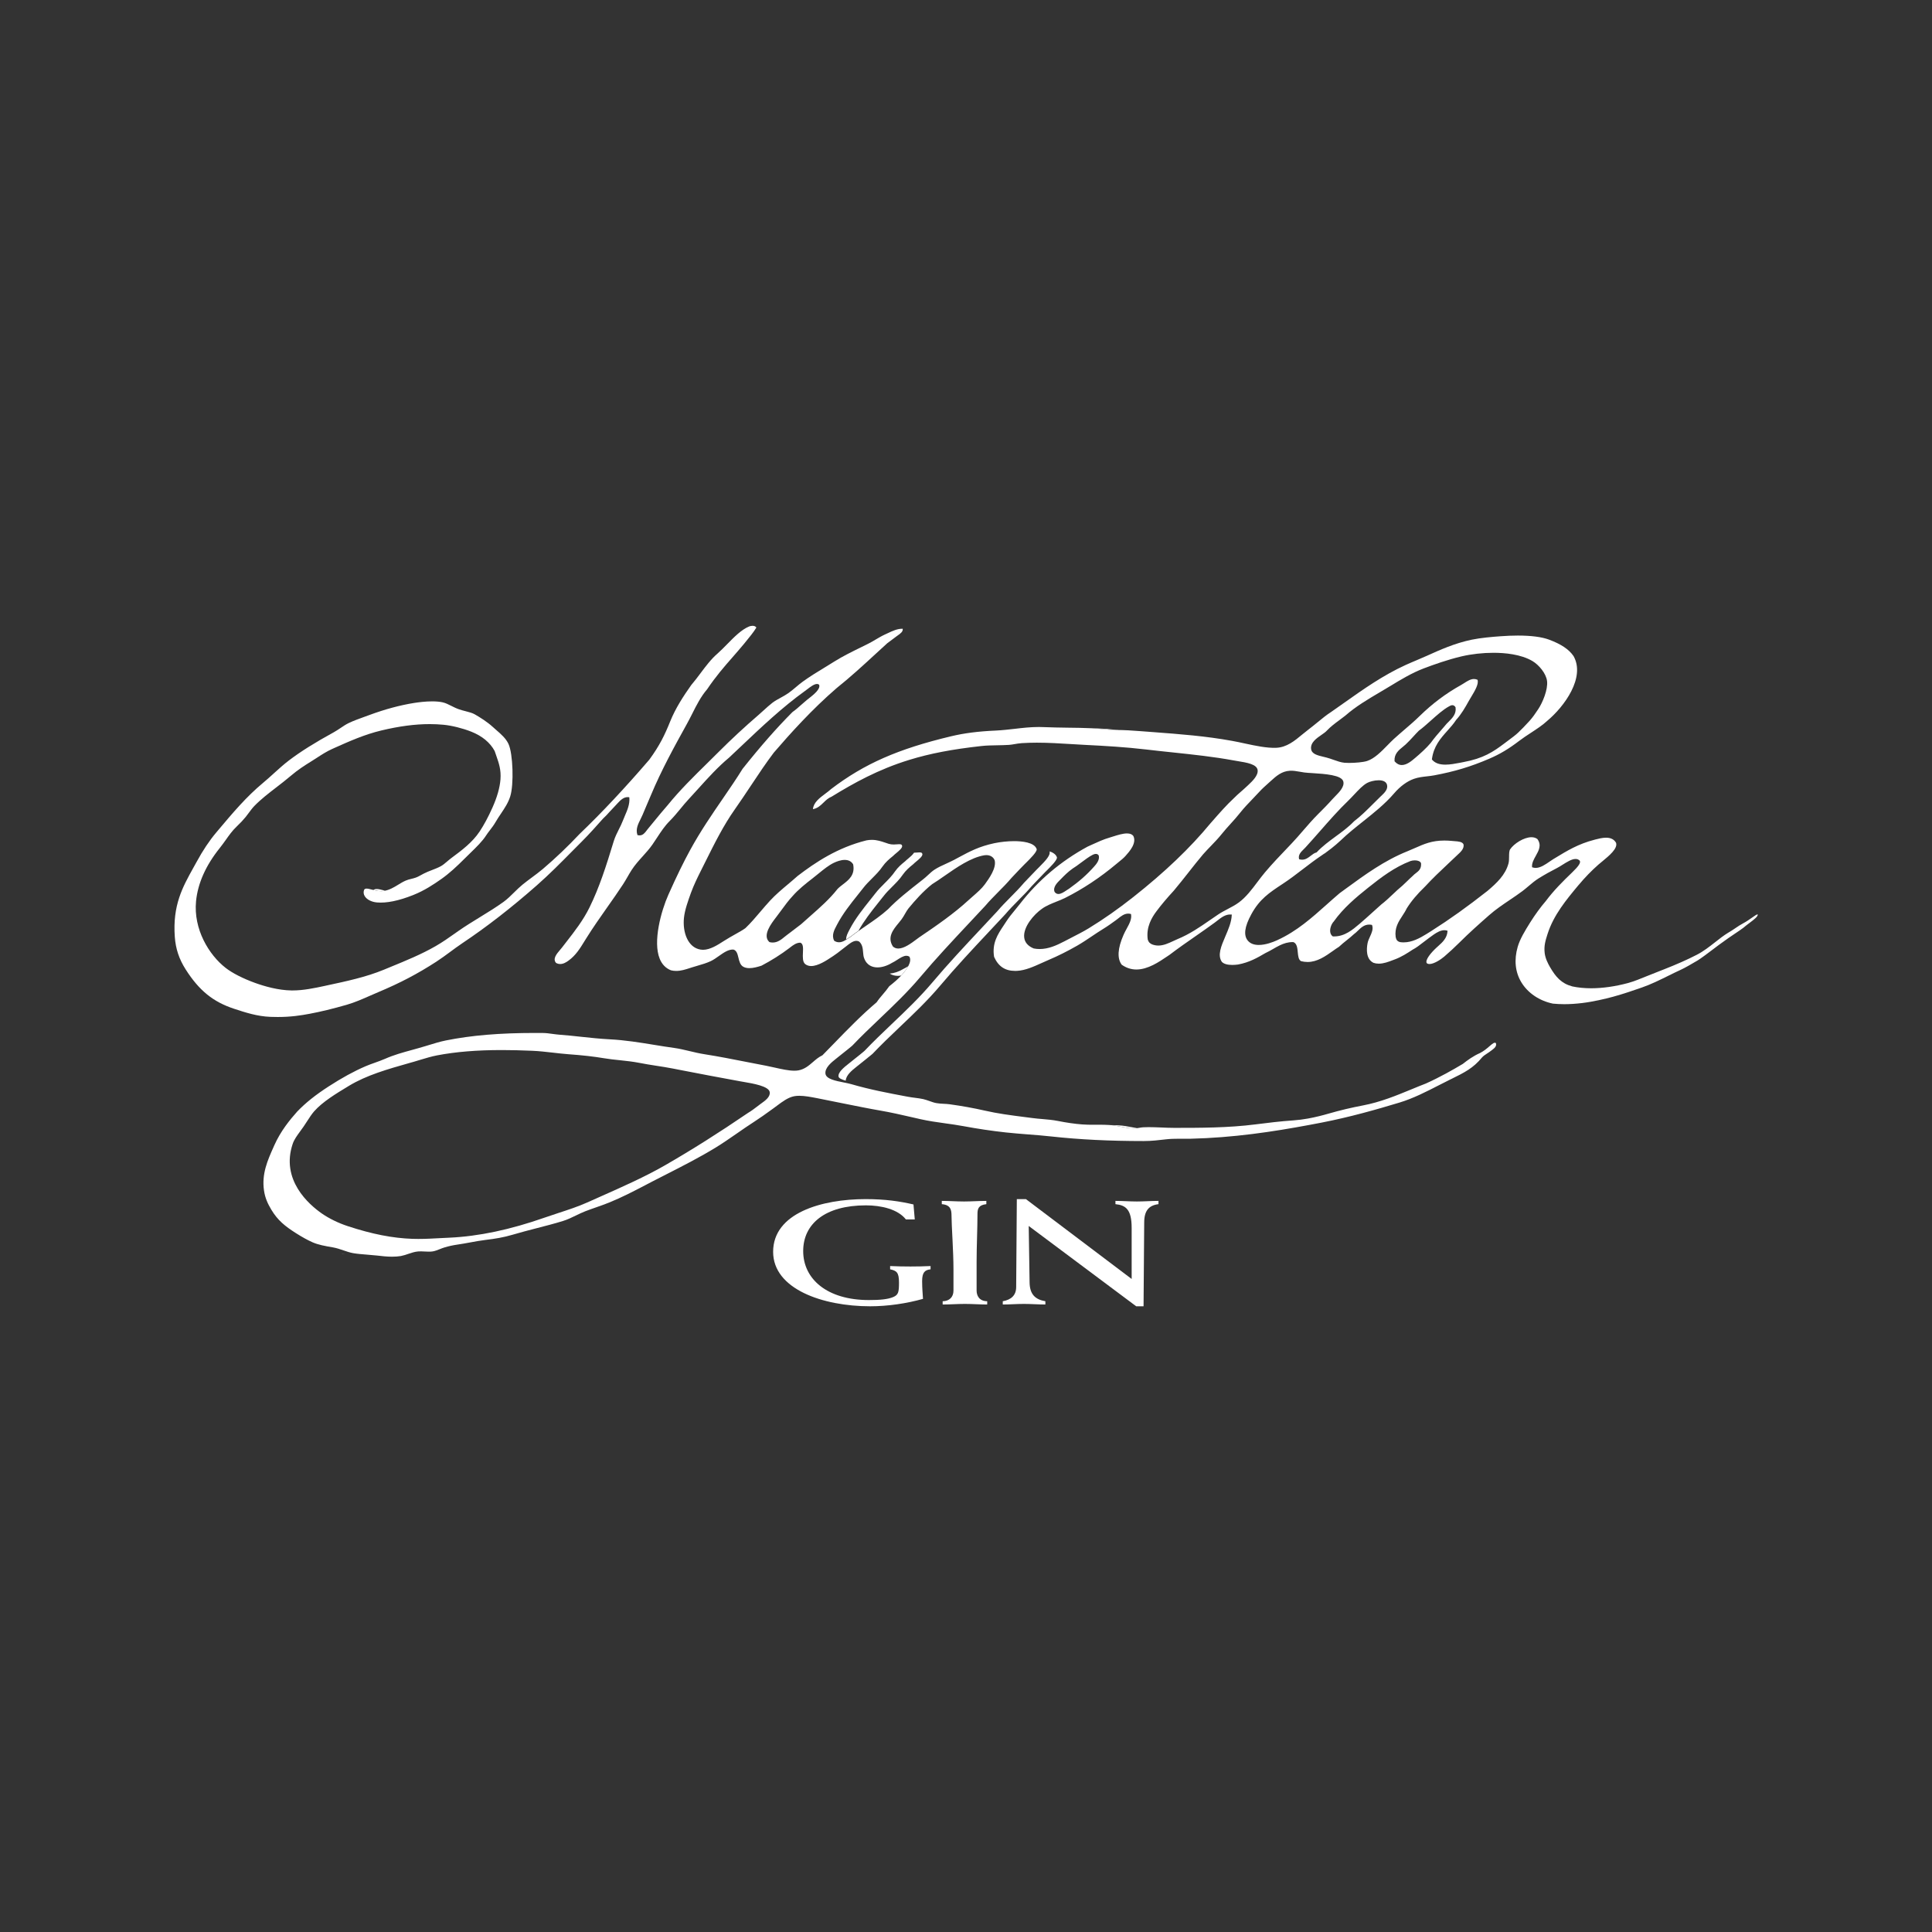 <svg style="fill-rule:evenodd;clip-rule:evenodd;stroke-linejoin:round;stroke-miterlimit:2;" xml:space="preserve" xmlns:xlink="http://www.w3.org/1999/xlink" xmlns="http://www.w3.org/2000/svg" version="1.1" viewBox="0 0 1000 1000" height="100%" width="100%">
    <rect x="0" y="0" width="1000" height="1000" fill="#333333" stroke="none"/>
    <g transform="matrix(0.583,0,0,0.583,90.309,323.918)" id="Calque-1">
        <g>
            <g>
                <g>
                    <g id="Calque-11">
                        <g transform="matrix(1,0,0,1,1022.47,202.307)">
                            <path style="fill:white;fill-rule:nonzero;" d="M0,-1.345C-0.624,-0.902 -1.228,-0.438 -1.856,0C-1.531,-0.146 -1.248,-0.357 -0.897,-0.473C-0.608,-0.78 -0.299,-1.049 0,-1.345"></path>
                        </g>
                        <g transform="matrix(1,0,0,1,651.414,310.773)">
                            <path style="fill:white;fill-rule:nonzero;" d="M0,-8.586C-1.446,-7.664 -2.868,-6.777 -4.33,-6.117C-8.123,-3.777 -12.411,-2.357 -16.424,-2.004C-14.095,-0.474 -11.48,0 -9.247,0C-8.28,0 -7.277,-0.089 -6.259,-0.253C-5.861,-0.679 -5.446,-1.086 -5.064,-1.53C-3.306,-3.586 -1.372,-6.068 0,-8.586"></path>
                        </g>
                        <g transform="matrix(-0.172,0.985,0.985,0.172,150.695,555.825)">
                            <path style="fill:white;fill-rule:nonzero;" d="M1.849,-2.415C1.941,-1.124 1.995,0.204 2.031,1.555C1.961,0.703 1.855,-0.164 1.849,-1.005L1.855,-1.59C1.857,-1.873 1.846,-2.13 1.849,-2.415"></path>
                        </g>
                        <g transform="matrix(1,0,0,1,1081.63,106.183)">
                            <path style="fill:white;fill-rule:nonzero;" d="M0,132.218C-3.28,135.321 -6.689,138.534 -10.366,141.354C-12.986,143.655 -15.688,146.118 -18.309,148.51C-21.867,151.718 -25.519,155.04 -29.242,158.204L-29.805,158.674C-35.524,163.526 -42.631,169.585 -51.976,169.585C-52.337,169.585 -52.719,169.585 -53.105,169.564L-53.275,169.541L-53.399,169.463C-54.684,168.502 -55.442,167.036 -55.592,165.203C-55.854,161.951 -54.193,158.184 -52.451,156.401C-43.91,144.361 -32.604,134.898 -21.754,126.239C-10.005,116.88 1.701,108.031 15.688,102.673C16.797,102.294 18.195,102.052 19.557,102.052C22.367,102.052 24.435,102.969 25.054,104.505L25.095,104.647C25.519,109.607 22.939,111.561 20.453,113.449C19.474,114.195 18.561,114.9 17.813,115.772C16.003,117.351 14.316,119.003 12.682,120.606C11.341,121.874 9.984,123.219 8.582,124.492C5.574,126.94 2.743,129.615 0,132.218M-136.541,139.343C-139.625,141.64 -143.153,143.489 -146.564,145.276C-149.391,146.763 -152.289,148.288 -154.945,150.061C-157.443,151.718 -159.883,153.419 -162.356,155.122C-171.17,161.23 -180.28,167.546 -191.327,172.074C-192.532,172.581 -193.788,173.161 -195.087,173.78C-199.224,175.689 -203.473,177.692 -208.138,177.692C-210.054,177.692 -211.861,177.352 -213.677,176.666C-215.415,175.774 -216.65,175.161 -217.562,172.244C-219.095,161.186 -213.883,152.695 -209.816,147.275C-205.497,141.49 -200.458,135.491 -194.391,128.94C-189.494,123.093 -185.301,117.751 -181.234,112.607C-177.062,107.286 -173.117,102.274 -168.424,96.715C-165.956,93.908 -163.612,91.502 -161.358,89.167C-158.014,85.7 -154.867,82.443 -151.583,78.338C-149.158,75.313 -146.608,72.491 -143.903,69.504C-141.005,66.299 -138.008,63 -135.236,59.449C-132.116,55.49 -128.181,51.391 -124.364,47.432C-122.363,45.327 -120.27,43.157 -118.341,41.056C-116.103,38.58 -113.251,36.031 -110.46,33.54L-108.253,31.545C-103.545,27.288 -98.696,22.907 -91.42,22.5C-88.438,22.33 -85.71,22.822 -82.817,23.33C-81.455,23.588 -80.053,23.845 -78.557,24.03C-76.731,24.268 -74.152,24.443 -71.197,24.61C-60.259,25.314 -45.292,26.262 -43.895,32.094C-42.766,36.691 -47.489,41.479 -51.274,45.327C-52.172,46.239 -53.018,47.115 -53.709,47.875C-57.824,52.514 -61.579,56.256 -64.869,59.554L-65.983,60.657C-71.218,65.899 -75.473,70.834 -79.63,75.635C-82.879,79.426 -85.968,82.992 -89.475,86.698L-93.307,90.736C-100.094,97.818 -107.103,105.175 -113.467,112.71C-115.741,115.413 -118.005,118.41 -120.197,121.304C-125.107,127.858 -130.192,134.62 -136.541,139.343M-63.234,-9.404C-61.362,-10.682 -59.619,-11.916 -58.598,-13.06C-55.215,-16.676 -51.151,-19.68 -47.205,-22.593C-45.55,-23.822 -43.817,-25.1 -42.188,-26.393C-32.714,-34.674 -22.26,-40.843 -11.192,-47.366C-8.087,-49.197 -4.946,-51.05 -1.764,-52.986C6.55,-58.052 16.896,-64.345 27.432,-68.345C35.864,-71.533 48.546,-76.13 61.207,-79.085C69.893,-81.106 79.918,-82.229 89.397,-82.229C99.506,-82.229 113.673,-80.953 123.931,-74.936C129.666,-71.553 136.107,-64.002 136.964,-57.171C137.917,-49.54 132.894,-37.818 129.212,-32.313L128.511,-31.269C126.489,-28.223 124.374,-25.084 121.466,-21.827C117.979,-17.913 113.904,-13.825 111.249,-11.292C109.057,-9.208 106.009,-6.955 102.775,-4.553C101.672,-3.747 100.568,-2.912 99.465,-2.062C89.099,5.785 80.372,11.591 62.445,14.864C61.578,15.037 60.655,15.207 59.722,15.403C55.611,16.189 50.934,17.075 46.653,17.075C41.248,17.075 37.391,15.63 34.884,12.651L34.729,12.468L34.76,12.23C36.246,0.698 42.455,-6.275 48.469,-12.998C51.187,-16.036 54.003,-19.188 56.287,-22.693C60.743,-27.543 64.281,-33.65 67.51,-39.503C68.149,-40.647 68.892,-41.905 69.706,-43.219C72.765,-48.306 76.576,-54.596 75.225,-58.258C74.219,-58.73 73.188,-58.961 72.109,-58.961C69.046,-58.961 66.148,-57.088 63.342,-55.277C62.383,-54.666 61.476,-54.094 60.578,-53.599C47.205,-46.152 35.204,-37.165 23.899,-26.118C19.474,-21.786 14.853,-17.804 10.366,-13.98C7.251,-11.292 4.043,-8.527 0.907,-5.682C-0.867,-4.041 -2.729,-2.147 -4.683,-0.152C-10.108,5.407 -16.246,11.697 -22.775,13.823C-26.221,14.952 -33.461,15.55 -38.84,15.55C-40.434,15.55 -41.847,15.485 -42.909,15.403C-46.035,15.107 -49.228,13.975 -52.615,12.784C-54.663,12.06 -56.741,11.316 -58.835,10.78C-59.748,10.551 -60.636,10.342 -61.532,10.12C-66.87,8.831 -71.945,7.638 -72.513,3.183C-73.245,-2.489 -67.706,-6.316 -63.234,-9.404M19.793,11.184L19.598,11.336C16.751,13.761 12.429,17.418 8.04,17.418C5.637,17.418 3.507,16.331 1.681,14.186L1.578,14.06L1.558,13.867C1.154,7.528 5.322,4.164 8.994,1.209C9.871,0.492 10.701,-0.173 11.428,-0.853C13.832,-3.087 16.028,-5.466 18.153,-7.783C19.747,-9.545 21.434,-11.357 23.161,-13.084C26.22,-15.274 29.736,-18.418 33.461,-21.737C39.071,-26.757 44.869,-31.929 49.846,-34.609L50.104,-34.759C50.779,-35.137 51.806,-35.712 52.894,-35.712C54.038,-35.712 54.977,-35.096 55.679,-33.908L55.745,-33.707C56.556,-27.906 52.821,-24.234 49.541,-20.971C48.18,-19.632 46.911,-18.361 45.926,-16.998C45.188,-16.117 44.477,-15.315 43.755,-14.485C40.33,-10.571 36.782,-6.533 33.667,-2.188C29.943,2.317 24.08,7.564 19.793,11.184M-10.13,44.708L-10.841,45.368C-13.151,47.579 -15.41,49.86 -17.607,52.051C-23.137,57.56 -28.345,62.788 -34.379,67.36C-39.206,72.421 -45.055,76.722 -50.738,80.866C-56.556,85.147 -62.579,89.564 -67.521,94.867L-67.618,94.973L-67.747,95.017C-69.65,95.522 -71.197,96.715 -72.843,97.993C-75.05,99.697 -77.324,101.459 -80.48,101.459C-81.238,101.459 -82.033,101.348 -82.843,101.136L-83.157,101.051L-83.219,100.758C-84.138,97.116 -81.435,94.483 -79.021,92.122C-78.49,91.612 -77.969,91.079 -77.494,90.566C-73.39,86.1 -69.346,81.482 -65.039,76.596C-56.763,67.149 -48.19,57.364 -39.145,48.682C-37.464,47.051 -35.756,45.221 -34.101,43.453C-30.366,39.472 -26.545,35.366 -22.692,33.287C-20.599,32.143 -16.349,30.95 -12.563,30.95C-8.277,30.95 -5.704,32.39 -5.064,35.155C-4.146,39.072 -7.617,42.322 -10.13,44.708M-295.086,119.091C-294.764,118.75 -294.446,118.454 -294.145,118.153L-294.046,118.031C-291.166,115.117 -288.464,112.367 -284.271,109.37C-282.141,108.092 -279.585,106.198 -276.864,104.162C-273.221,101.459 -269.477,98.629 -266.336,97.078C-265.65,96.736 -264.603,96.336 -263.585,96.336C-262.432,96.336 -261.561,96.841 -261.034,97.818L-260.99,97.949C-260.093,101.907 -263.414,105.629 -265.178,107.602C-271.712,114.924 -278.103,120.56 -287.233,127.082C-287.971,127.515 -288.766,128.049 -289.567,128.597C-291.891,130.154 -294.511,131.917 -296.829,131.917C-298.239,131.917 -299.379,131.278 -300.256,130.028C-301.935,125.873 -297.979,121.941 -295.086,119.091M323.969,149.955C323.098,149.978 321.045,151.425 318.857,152.976C316.599,154.548 314.052,156.354 311.39,157.761C308.812,159.101 306.346,160.756 303.958,162.379C301.9,163.758 299.786,165.203 297.595,166.423C293.7,168.798 290.038,171.675 286.165,174.736C281.116,178.689 275.928,182.779 269.986,185.841C261.643,190.156 251.998,194.426 240.549,198.916L237.542,200.089C233.535,201.634 229.357,203.281 225.313,204.938C220.054,207.082 214.164,209.51 209.12,210.894C197.748,213.976 186.335,215.61 176.149,215.61C170.141,215.61 164.463,215.061 159.311,213.952C149.578,211.293 144.684,205.593 139.495,196.643C137.814,193.702 135.468,189.237 134.874,184.415C134.075,177.924 135.586,173.2 137.319,167.716L137.448,167.329C142.817,150.525 154.07,137.022 164.968,123.943L165.144,123.773C170.46,117.372 176.66,111.007 182.555,105.84C183.596,104.948 184.741,103.967 186.005,102.969C192.173,97.866 199.862,91.543 198.238,86.482C196.494,83.441 193.575,81.933 189.362,81.933C186.103,81.933 182.611,82.83 179.826,83.546L178.96,83.786C164.756,87.42 154.71,93.548 144.096,100.009L142.332,101.075C141.326,101.691 140.243,102.435 139.114,103.222C135.359,105.799 131.11,108.76 126.834,108.76C125.85,108.76 124.89,108.585 123.998,108.262L123.662,108.162L123.642,107.819C123.379,104.505 125.189,101.247 126.932,98.119C129.687,93.205 132.275,88.546 128.387,83.126C126.983,82.065 125.21,81.505 123.11,81.505C116.442,81.505 107.612,87.167 104.188,92.244C103.291,93.669 103.271,96.287 103.25,98.815C103.229,100.926 103.209,103.08 102.714,104.843C99.949,115.05 92.347,122.132 84.157,129.11C66.21,143.212 50.655,154.336 34.357,164.675C32.904,165.611 31.413,166.523 29.943,167.44C23.733,171.288 16.968,174.867 9.618,174.867L9.598,174.867C8.603,174.867 7.597,174.798 6.591,174.651C4.239,174.097 3.063,172.778 2.573,170.139C1.464,161.995 5.085,156.486 8.582,151.164C9.984,149.017 11.305,147 12.326,144.809C16.364,138.318 21.558,132.128 28.695,125.262C35.008,118.369 42.229,111.545 49.227,104.969C51.676,102.673 54.074,100.392 56.38,98.209C56.74,97.838 57.144,97.46 57.571,97.078C60.212,94.671 63.471,91.695 62.848,87.953C61.847,85.505 58.386,85.252 54.719,84.992C54.018,84.935 53.296,84.889 52.595,84.804C50.212,84.572 47.906,84.466 45.756,84.466C34.76,84.466 27.834,87.505 19.86,91.035C17.689,91.991 15.431,92.994 13.007,93.97C-7.468,102.183 -24.75,114.818 -41.466,127.025C-43.374,128.43 -45.271,129.811 -47.149,131.172C-51.037,134.449 -54.952,137.96 -58.742,141.338C-71.75,152.952 -85.158,164.951 -102.333,172.798C-102.528,172.883 -102.745,172.994 -102.931,173.079C-106.293,174.61 -112.874,177.163 -118.975,177.163C-123.24,177.163 -126.448,175.901 -128.583,173.458C-132.645,168.755 -131.672,161.034 -125.571,149.893C-118.232,136.449 -109.697,130.808 -97.887,123.023L-97.314,122.644C-91.265,118.665 -85.396,114.158 -79.713,109.793C-74.281,105.649 -68.686,101.348 -63.09,97.627C-57.041,93.612 -51.398,89.167 -46.298,84.397C-40.125,78.423 -33.121,72.849 -26.329,67.45C-16.751,59.812 -6.859,51.945 1.176,42.582C6.508,36.349 12.77,31.777 18.772,29.677C22.573,28.331 26.561,27.884 30.417,27.455C32.604,27.208 34.673,26.971 36.72,26.585C54.997,23.165 69.175,18.885 85.652,11.823C95.008,7.806 102.925,3.085 112.104,-3.935C115.385,-6.443 119.042,-8.849 122.61,-11.166C127.742,-14.529 133.091,-18.015 137.093,-21.786C152.373,-34.519 171.182,-60.366 160.481,-79.322C156.412,-85.255 149.521,-89.888 138.789,-93.887C132.327,-96.289 123.002,-97.521 111.079,-97.521C106.271,-97.521 101.053,-97.315 95.606,-96.908C88.438,-96.395 77.989,-95.504 70.13,-93.867C54.931,-90.702 41.893,-84.806 30.396,-79.614C27.396,-78.256 24.285,-76.931 21.264,-75.666C18.051,-74.297 14.708,-72.911 11.49,-71.442C-8.69,-62.24 -26.309,-49.751 -43.353,-37.691C-47.19,-34.995 -51.007,-32.287 -54.823,-29.628C-58.81,-27.079 -62.745,-23.85 -66.901,-20.438C-69.572,-18.271 -72.322,-15.995 -75.235,-13.805C-76.901,-12.55 -78.557,-11.187 -80.311,-9.741C-87.118,-4.085 -94.163,1.765 -103.632,2.129C-112.039,2.397 -121.378,0.423 -131.28,-1.703C-134.983,-2.51 -138.818,-3.344 -142.583,-4.015C-166.077,-8.295 -188.707,-9.996 -212.674,-11.805C-216.503,-12.101 -220.358,-12.38 -224.249,-12.676C-231.062,-13.215 -238.36,-13.7 -245.665,-13.7C-249.984,-13.7 -254.222,-14.127 -258.324,-14.529C-261.202,-14.807 -264.201,-15.104 -267.138,-15.23C-274.353,-15.573 -281.63,-15.658 -288.675,-15.738C-295.676,-15.848 -302.912,-15.939 -310.047,-16.248C-311.383,-16.317 -312.793,-16.354 -314.198,-16.354C-321.496,-16.354 -328.799,-15.532 -335.867,-14.697C-341.27,-14.086 -346.894,-13.447 -352.407,-13.181C-368.129,-12.48 -380.391,-10.913 -392.142,-8.105C-439.329,3.162 -469.21,16.295 -498.71,38.776C-500.199,40.155 -501.967,41.479 -503.86,42.889C-508.951,46.687 -514.226,50.625 -514.801,56.599C-510.609,55.812 -508.094,53.38 -505.459,50.816C-503.394,48.793 -501.24,46.708 -498.198,45.494C-478.811,33.583 -456.967,21.34 -429.2,12.826C-410.932,7.205 -391.224,3.42 -365.257,0.549C-360.752,0.044 -356.282,-0.021 -351.571,-0.106C-348.06,-0.173 -344.444,-0.237 -340.721,-0.469C-339.124,-0.58 -337.505,-0.853 -335.803,-1.149C-333.822,-1.487 -331.801,-1.845 -329.482,-2.005C-325.22,-2.273 -320.836,-2.428 -316.029,-2.428C-305.77,-2.428 -295.403,-1.788 -285.358,-1.17C-281.292,-0.938 -277.246,-0.68 -273.221,-0.469C-255.753,0.402 -237.194,1.469 -219.038,3.615C-211.011,4.567 -203.073,5.407 -195.389,6.213C-176.725,8.193 -159.102,10.04 -141.348,13.31C-140.133,13.555 -138.818,13.761 -137.449,13.975C-129.573,15.248 -120.646,16.717 -119.981,21.946C-119.383,26.716 -124.602,31.645 -128.026,34.908L-128.836,35.669C-130.914,37.668 -133.065,39.536 -134.983,41.219C-137.237,43.198 -139.202,44.905 -140.561,46.365C-147.583,52.872 -154.012,60.214 -160.206,67.298L-161.995,69.324C-179.914,91.058 -202.328,112.473 -230.503,134.725C-243.77,145.196 -256.646,154.231 -269.9,162.338C-274.778,165.314 -280.078,168.012 -285.701,170.888C-287.765,171.953 -289.825,173.014 -291.891,174.097C-298.528,177.563 -305.748,180.779 -313.538,180.779C-315.328,180.779 -317.092,180.604 -318.814,180.266C-323.989,178.112 -326.793,174.798 -327.242,170.391C-328.219,161.186 -318.624,150.035 -311.514,145.085C-307.899,142.426 -303.234,140.552 -298.704,138.74C-296.043,137.702 -293.296,136.594 -290.844,135.362C-275.096,127.453 -259.835,117.351 -245.49,105.312C-244.794,104.732 -244.064,104.142 -243.342,103.538C-241.191,101.82 -238.979,100.009 -237.38,98.23C-233.829,94.251 -227.187,86.868 -230.312,80.439C-231.38,78.933 -233.254,78.148 -235.979,78.148C-239.709,78.148 -244.19,79.572 -248.175,80.822C-249.214,81.147 -250.217,81.462 -251.137,81.747C-256.776,83.358 -262.138,85.848 -266.886,88.017C-268.312,88.682 -269.688,89.311 -270.993,89.885C-294.572,102.652 -314.789,119.774 -331.061,140.768C-332.44,142.551 -333.907,144.361 -335.354,146.077C-338.06,149.335 -340.842,152.716 -343.297,156.548C-344.021,157.684 -344.767,158.807 -345.532,159.952C-350.643,167.626 -355.955,175.563 -353.954,187.75C-350.148,196.236 -344.212,200.194 -335.248,200.194C-334.699,200.194 -334.145,200.174 -333.544,200.153C-326.223,199.761 -318.791,196.39 -311.62,193.148C-309.624,192.237 -307.623,191.324 -305.643,190.494C-297.299,186.964 -288.954,182.8 -280.145,177.753C-275.673,175.184 -271.352,172.29 -267.202,169.484C-263.948,167.288 -260.557,165.018 -257.171,162.951C-253.301,160.591 -249.152,157.635 -245.982,155.313C-245.322,154.844 -244.683,154.336 -244.002,153.802C-241.387,151.718 -238.425,149.335 -234.871,149.335C-234.172,149.335 -233.466,149.446 -232.764,149.613L-232.427,149.718L-232.357,150.035C-231.637,154.231 -233.873,158.359 -236.253,162.717C-237.215,164.479 -238.208,166.312 -239.043,168.234C-244.28,180.176 -244.835,189.069 -240.681,194.684C-236.676,197.514 -232.292,198.96 -227.62,198.96C-217.437,198.96 -207.52,192.237 -200.312,187.348C-199.582,186.863 -198.881,186.389 -198.221,185.946C-190.773,180.266 -182.575,174.56 -174.653,169.056C-168.852,165.018 -163.339,161.186 -158.119,157.354C-157.379,156.828 -156.608,156.23 -155.851,155.614C-152.333,152.855 -148.308,149.703 -143.46,150.126L-142.941,150.162L-142.967,150.679C-143.218,156.934 -145.989,163.35 -148.666,169.585C-152.354,178.181 -155.822,186.304 -151.734,192.193C-150.012,193.963 -146.882,194.896 -142.519,194.896C-140.961,194.896 -139.262,194.769 -137.429,194.537C-127.366,192.69 -120.136,188.474 -113.132,184.392C-110.698,183.263 -108.438,181.988 -106.272,180.73C-104.209,179.563 -102.214,178.387 -100.136,177.416C-96.695,175.774 -93.101,174.61 -88.861,174.61L-88.119,174.666C-85.076,176.011 -84.694,179.859 -84.354,183.585C-84.014,187.049 -83.694,190.324 -81.435,191.533C-79.584,192.025 -77.604,192.283 -75.623,192.283C-67.02,192.283 -59.748,187.131 -53.316,182.583C-51.383,181.199 -49.552,179.903 -47.736,178.777C-45.674,176.798 -43.312,174.904 -41.037,173.079C-38.84,171.352 -36.592,169.541 -34.544,167.611C-33.312,166.765 -32.229,165.698 -31.058,164.564C-28.272,161.869 -25.374,159.075 -20.99,159.075C-20.259,159.075 -19.516,159.166 -18.758,159.307L-18.453,159.377L-18.35,159.653C-17.154,163.034 -18.711,166.438 -20.217,169.737C-21.114,171.69 -22.053,173.71 -22.414,175.754C-23.353,180.8 -23.904,189.75 -17.092,193.037C-15.668,193.512 -14.11,193.772 -12.435,193.772C-8.066,193.772 -3.703,192.092 0.144,190.615C0.742,190.404 1.32,190.172 1.893,189.961C7.793,187.77 13.007,184.371 17.617,181.348C20.897,179.627 23.878,177.31 27.034,174.846C28.603,173.605 30.242,172.334 31.924,171.141C32.455,170.755 33.007,170.355 33.579,169.927C34.481,169.273 35.41,168.587 36.396,167.909C39.329,165.884 42.609,164.059 45.808,164.059C46.653,164.059 47.458,164.191 48.231,164.433L48.613,164.564L48.593,164.977C48.18,171.156 44.013,174.867 40.356,178.135C39.804,178.625 39.247,179.133 38.711,179.627C33.78,184.198 28.562,190.535 30.14,193.259C30.649,193.772 31.501,194.084 32.604,194.084C36.545,194.084 42.573,190.156 45.668,187.512C50.171,183.67 54.997,179.199 58.912,175.29C67.489,166.719 76.751,158.465 85.519,150.765C91.207,145.739 97.566,141.448 103.719,137.295C107.525,134.725 111.444,132.092 115.168,129.306C117.082,127.858 118.918,126.296 120.687,124.791C123.446,122.454 126.303,120.026 129.511,118.031C134.896,114.689 140.265,111.692 145.9,108.816C147.351,108.072 148.943,107.074 150.625,106.015C154.689,103.459 158.887,100.82 162.286,100.82C163.756,100.82 164.968,101.307 165.933,102.294C167.186,103.926 165.128,107.138 159.269,112.749C150.986,120.706 142.982,128.667 135.834,138.212C131.321,143.423 126.323,150.293 122.064,157.06C117.319,164.634 112.863,171.991 110.893,178.882C107.571,190.384 108.675,201.256 114.126,210.275C119.897,219.828 130.114,226.763 142.157,229.247C145.365,229.564 148.8,229.739 152.244,229.739C157.144,229.739 162.286,229.417 168.036,228.737C178.001,227.549 188.485,225.036 195.535,223.148C204.447,220.72 213.267,217.674 221.049,214.978C229.274,212.128 237.16,208.211 244.824,204.428C248.594,202.56 252.174,200.792 255.752,199.171C259.497,197.47 266.093,193.597 269.631,191.512L270.44,191.049C273.308,189.371 280.869,183.65 285.851,179.887C287.419,178.689 288.765,177.668 289.605,177.058C296.078,172.27 300.549,169.273 304.129,166.865C306.852,165.062 308.977,163.611 311.111,162.016C312.85,160.506 314.758,159.075 316.599,157.699C320.652,154.637 324.495,151.767 323.969,149.955"></path>
                        </g>
                        <g transform="matrix(1,0,0,1,521.261,136.277)">
                            <path style="fill:white;fill-rule:nonzero;" d="M0,287.552C-0.428,287.868 -0.828,288.148 -1.179,288.403L-2.661,289.546C-6.259,292.276 -9.095,294.446 -11.942,296.103C-38.229,314.015 -61.615,328.771 -85.522,342.561C-103.229,352.783 -124.065,362.019 -144.228,370.977C-147.861,372.57 -151.458,374.164 -155.033,375.785C-162.934,379.317 -171.33,382.075 -180.255,384.989C-184.215,386.287 -188.303,387.656 -192.364,389.052C-223.313,399.899 -251.111,405.767 -277.311,406.965C-279.864,407.071 -282.46,407.225 -285.08,407.346C-291.571,407.709 -298.298,408.068 -304.768,408.068L-304.789,408.068C-306.623,408.068 -308.391,408.031 -310.049,407.983C-327.625,407.366 -345.864,403.798 -367.407,396.711C-375.689,394.013 -384.117,389.887 -390.522,385.421C-401.884,377.504 -427.147,355.659 -416.273,323.563C-415.001,319.819 -412.382,316.247 -409.614,312.458C-408.568,311.06 -407.502,309.593 -406.51,308.124C-405.507,306.657 -404.55,305.163 -403.609,303.718C-401.445,300.357 -399.396,297.21 -397.273,294.788C-389.774,286.302 -378.023,279.198 -366.664,272.327L-366.494,272.216C-350.62,262.619 -332.141,257.396 -312.559,251.837L-308.639,250.735C-306.679,250.159 -304.727,249.565 -302.767,248.966C-297.997,247.541 -293.061,246.034 -288.169,245.099C-271.586,241.931 -252.798,240.375 -230.701,240.375C-222.504,240.375 -213.689,240.586 -203.757,241.014C-197.583,241.267 -191.325,241.995 -185.277,242.676C-180.752,243.209 -176.082,243.731 -171.551,244.075C-158.888,244.992 -149.091,246.096 -139.839,247.653C-135.303,248.417 -130.517,248.925 -125.875,249.395C-120.146,250.013 -114.25,250.623 -108.66,251.732C-103.934,252.667 -99.016,253.463 -93.825,254.265C-88.817,255.031 -83.647,255.839 -78.516,256.837L-72.667,257.986C-55.377,261.325 -37.507,264.774 -19.281,268.068C-18.409,268.219 -17.432,268.389 -16.372,268.577C-7.326,270.114 6.364,272.453 7.215,277.705C7.875,281.916 3.148,285.32 0,287.552M121.355,150.237C119.555,150.237 117.958,149.662 116.654,148.51L116.571,148.412C111.272,140.151 116.809,133.432 121.703,127.523C122.618,126.41 123.467,125.353 124.248,124.33C125.447,122.715 126.44,120.967 127.402,119.289C128.405,117.548 129.341,115.906 130.406,114.607C135.646,108.185 143.567,99.228 151.43,93.084C154.78,91.038 158.418,88.51 162.289,85.807C173.248,78.171 185.68,69.515 197.646,67.451C198.238,67.34 198.854,67.299 199.474,67.299C203.026,67.299 205.731,68.966 206.905,71.857C208.694,78.772 201.841,88.229 198.153,93.29C195.533,96.906 191.495,100.441 187.575,103.861C186.1,105.139 184.664,106.397 183.277,107.673C170.674,119.241 155.525,129.755 139.798,140.39C139.109,140.875 138.367,141.449 137.536,142.068C132.941,145.513 126.62,150.237 121.355,150.237M43.696,120.993C40.864,123.459 37.956,126.034 35.134,128.606C31.813,131.221 28.477,133.729 24.949,136.367L22.334,138.346C21.725,138.79 21.114,139.302 20.475,139.807C17.556,142.22 14.26,144.918 9.851,144.918C8.94,144.918 8.001,144.792 7.066,144.552L6.833,144.426C0.485,138.578 8.536,128.113 12.859,122.482L13.409,121.753C14.84,119.901 16.191,118.055 17.532,116.228C20.828,111.716 23.94,107.461 27.689,103.482C32.479,97.973 39.229,92.548 45.186,87.982C46.976,86.593 48.74,85.147 50.467,83.738C55.145,79.939 59.57,76.323 64.17,74.128C66.638,72.96 70.318,71.558 73.773,71.558C77.11,71.558 79.604,72.834 81.197,75.342L81.282,75.537C83.137,84.915 77.327,89.386 72.192,93.311C70.408,94.679 68.725,95.973 67.339,97.445C60.441,106.242 51.935,113.736 43.696,120.993M646.182,237.02C644.011,238.908 641.287,241.267 637.786,243.034C631.757,245.673 626.713,249.395 622.557,252.667C613.871,257.839 602.36,264.431 589.745,270.088C585.48,271.724 581.23,273.471 576.707,275.345C563.288,280.875 549.389,286.596 533.948,289.531C523.442,291.526 513.602,293.868 503.854,296.677C498.243,298.298 491.899,299.955 485.02,301.19C480.895,301.934 476.572,302.504 472.086,302.825C460.615,303.591 448.671,305.078 438.393,306.377C414.446,309.459 388.858,309.459 366.293,309.459C362.549,309.459 358.536,309.291 354.657,309.121C350.908,308.969 347.038,308.821 343.549,308.821C341.736,308.821 340.184,308.868 338.742,308.948C337.59,309.016 336.391,309.206 335.16,309.438C333.481,309.714 331.733,310.013 330.006,309.977C326.347,309.846 322.54,309.121 318.884,308.42C315.495,307.781 311.983,307.121 308.533,306.906C305.444,306.694 302.386,306.678 299.552,306.678L294.549,306.694C291.333,306.694 287.911,306.657 284.525,306.398C277.733,305.866 270.693,304.846 263.012,303.31C258.517,302.423 253.831,302.02 249.301,301.628C246.408,301.401 243.43,301.148 240.577,300.756C238.02,300.424 235.489,300.102 232.97,299.78C220.904,298.234 209.546,296.768 198.116,294.133C188.854,292.002 177.804,290 167.01,288.513C165.156,288.256 163.356,288.17 161.613,288.085C159.527,287.98 157.376,287.868 155.244,287.488C153.093,287.109 150.966,286.359 148.944,285.616C147.152,285.003 145.326,284.344 143.477,283.916C141.154,283.408 138.645,283.086 136.195,282.766C134.22,282.511 132.17,282.259 130.194,281.872L129.129,281.685C112.298,278.512 96.417,275.535 79.58,270.642C77.754,270.114 75.452,269.645 72.979,269.155C65.702,267.73 57.468,266.093 56.72,261.542C55.864,256.177 62.154,251.198 65.913,248.222C66.362,247.864 66.774,247.541 67.128,247.245C69.278,245.478 71.231,243.947 73.064,242.506C75.583,240.506 77.966,238.628 80.411,236.548C88.178,228.384 96.538,220.403 104.635,212.703C116.892,201.045 129.55,188.988 140.62,175.865C154.542,159.336 169.566,143.302 184.083,127.812C188.854,122.735 193.622,117.653 198.369,112.543C202.029,108.226 206.069,104.147 209.966,100.189C213.976,96.14 218.122,91.976 221.849,87.549C222.97,86.34 224.084,85.168 225.208,83.997C227.929,81.112 230.758,78.127 233.615,75.257L234.853,74.048C238.315,70.602 244.791,64.201 244.216,61.985C242.166,55.813 230.758,54.901 224.161,54.901C218.48,54.901 212.052,55.581 206.519,56.748C193.068,59.625 184.808,64.047 175.254,69.177C173.849,69.938 172.402,70.729 170.912,71.515C168.658,72.703 166.229,73.79 163.911,74.878C160.329,76.494 156.629,78.171 153.585,80.171C151.541,81.49 149.561,83.299 147.67,85.085C146.283,86.356 144.867,87.68 143.392,88.806L141.28,90.469C131.025,98.507 120.403,106.822 112.298,115.308C106.288,120.771 99.418,125.474 92.778,130.028C88.178,133.154 83.436,136.408 79.031,139.857C78.304,140.3 77.579,140.769 76.863,141.254C74.454,142.874 71.749,144.686 68.725,144.686C67.318,144.686 65.934,144.279 64.634,143.467L64.513,143.387L64.446,143.286C61.873,138.578 64.578,133.538 66.538,129.881L67.001,128.985C72.087,119.266 78.838,110.819 85.349,102.66C86.947,100.674 88.518,98.694 90.032,96.748C92.461,93.551 95.313,90.721 98.08,87.961C101.334,84.698 104.72,81.32 107.376,77.385C110.122,73.509 113.08,70.981 116.677,68.07C117.399,67.299 118.472,66.433 119.576,65.495C121.984,63.493 124.682,61.245 124.787,59.434C124.831,58.96 124.656,58.542 124.297,58.13C123.89,57.766 123.234,57.604 122.231,57.604C121.618,57.604 120.932,57.666 120.215,57.73C119.317,57.792 118.317,57.883 117.272,57.883C115.636,57.883 114.163,57.687 112.783,57.261C111.739,56.945 110.746,56.578 109.715,56.236C106.12,55.027 102.396,53.756 97.858,53.756C96.306,53.756 94.733,53.904 93.11,54.205C67.283,60.642 47.741,73.769 32.03,85.771C29.263,88.25 26.305,90.737 23.453,93.149C18.046,97.692 12.447,102.395 7.579,107.652C4.621,110.819 1.743,114.229 -1.044,117.493C-5.26,122.462 -9.621,127.606 -14.412,132.172C-16.942,133.981 -19.92,135.646 -23.347,137.555C-26.416,139.259 -29.864,141.217 -33.392,143.467C-39.186,147.191 -45.692,151.365 -52.04,151.365C-52.765,151.365 -53.487,151.319 -54.196,151.193C-65.581,149.34 -70.238,135.646 -68.941,123.052C-68.216,115.986 -65.318,108.015 -62.793,100.969C-60.215,93.914 -56.935,87.232 -54.062,81.506C-52.721,78.831 -51.38,76.148 -50.044,73.468C-41.7,56.713 -33.794,40.885 -23.876,26.824C-19.033,19.952 -14.237,12.744 -9.595,5.765C-2.641,-4.716 3.956,-14.606 10.858,-23.716C25.237,-40.414 44.567,-61.958 66.615,-80.974C78.789,-90.689 90.393,-101.35 101.587,-111.668C104.903,-114.709 108.227,-117.773 111.553,-120.794C113.438,-122.17 115.46,-123.685 117.505,-125.237L119.767,-126.937C120.13,-127.21 120.509,-127.491 120.917,-127.77C123.188,-129.365 125.723,-131.148 125.279,-133.66C120.643,-133.802 116.28,-131.748 112.087,-129.764C111.247,-129.365 110.401,-128.958 109.567,-128.599C106.721,-127.301 103.928,-125.643 101.249,-124.072C99.137,-122.809 96.945,-121.515 94.774,-120.435C92.394,-119.242 90.016,-118.065 87.624,-116.897C79.918,-113.114 71.96,-109.197 64.678,-104.633C61.852,-102.866 58.975,-101.098 56.107,-99.345C49.596,-95.392 42.839,-91.284 36.63,-86.78C34.503,-85.254 32.479,-83.543 30.498,-81.866C28.37,-80.087 26.179,-78.234 23.839,-76.564C21.705,-75.062 19.345,-73.763 17.068,-72.509C14.492,-71.104 11.831,-69.653 9.559,-67.916C6.959,-65.916 4.384,-63.551 1.87,-61.273C0.358,-59.894 -1.158,-58.515 -2.682,-57.191C-14.946,-46.64 -26.965,-35.495 -38.399,-24.053C-41.635,-20.824 -44.869,-17.629 -48.121,-14.42C-60.189,-2.569 -72.667,9.703 -83.33,22.871C-87.708,27.848 -91.951,33.056 -96.074,38.081C-97.806,40.186 -99.506,42.286 -101.208,44.335C-101.509,44.694 -101.819,45.1 -102.121,45.523C-103.632,47.523 -105.359,49.798 -108.358,49.798C-108.849,49.798 -109.382,49.734 -109.916,49.608L-110.189,49.543L-110.295,49.244C-111.928,44.265 -109.658,39.697 -107.445,35.295C-106.811,33.975 -106.182,32.757 -105.674,31.525C-104.418,28.466 -103.062,25.314 -101.721,22.186C-100.638,19.658 -99.55,17.124 -98.518,14.679C-88.928,-8.295 -77.539,-28.883 -66.537,-48.79L-66.326,-49.169C-64.663,-52.173 -63.103,-55.255 -61.594,-58.232C-57.829,-65.741 -53.915,-73.49 -48.381,-79.907C-40.542,-91.545 -32.992,-100.2 -25.666,-108.533C-22.27,-112.454 -18.731,-116.471 -15.22,-120.744L-14.412,-121.744C-11,-125.896 -6.764,-131.068 -4.662,-134.704C-5.408,-135.993 -6.903,-136.279 -8.043,-136.279C-9.242,-136.279 -10.366,-135.977 -11,-135.725C-17.834,-132.96 -24.325,-126.345 -30.609,-119.943C-33.482,-117.023 -36.192,-114.258 -38.933,-111.831C-44.763,-106.818 -49.506,-100.495 -54.085,-94.377C-56.718,-90.841 -59.472,-87.179 -62.38,-83.801C-69.279,-74.06 -76.35,-63.34 -81.203,-51.282C-86.009,-39.327 -90.566,-29.941 -99.655,-17.482C-110.586,-4.76 -121.092,6.943 -131.257,17.784C-141.623,28.844 -151.647,39.011 -161.528,48.456C-171.917,59.514 -182.923,70.005 -194.233,79.622C-197.367,82.271 -200.793,84.804 -204.094,87.252C-206.755,89.226 -209.501,91.275 -212.122,93.401C-214.737,95.525 -217.228,97.973 -219.631,100.331C-222.589,103.271 -225.657,106.294 -228.994,108.739C-235.655,113.564 -242.958,118.032 -250.002,122.351C-256.431,126.309 -263.094,130.373 -269.374,134.775L-272.2,136.774C-277.93,140.816 -283.332,144.616 -289.337,148.067C-301.811,155.278 -315.921,161.057 -329.585,166.653C-331.517,167.438 -333.461,168.229 -335.356,169.036C-351.164,175.572 -368.369,179.243 -386.561,183.137L-387.688,183.392C-397.057,185.392 -406.721,187.456 -416.443,187.456L-417.304,187.456C-429.218,187.302 -441.477,183.736 -449.667,180.78C-460.425,176.891 -469.95,172.033 -475.85,167.415C-490.66,155.891 -504.515,133.11 -502.114,108.247C-500.582,92.419 -493.489,76.514 -481.062,61.009C-479.187,58.692 -477.488,56.259 -475.804,53.945C-472.766,49.643 -469.894,45.585 -466.181,42.075C-462.738,38.777 -460.229,36.117 -458.058,33.442C-457.098,32.234 -456.136,30.974 -455.25,29.742C-453.712,27.675 -452.142,25.531 -450.368,23.698C-444.687,17.831 -438.021,12.699 -430.981,7.26C-426.593,3.897 -422.088,0.41 -417.637,-3.38C-411.812,-8.357 -405.553,-12.395 -400.197,-15.693C-398.462,-16.76 -396.734,-17.889 -394.991,-19.008C-390.607,-21.863 -386.056,-24.803 -381.239,-26.949L-378.835,-28.032C-365.965,-33.779 -352.616,-39.755 -337.739,-43.327C-321.795,-47.154 -307.69,-49.006 -294.66,-49.006C-290.488,-49.006 -286.359,-48.81 -282.403,-48.427C-275.016,-47.728 -265.33,-45.306 -257.728,-42.283C-248.092,-38.435 -241.126,-32.688 -237.021,-25.182C-236.511,-23.631 -236.013,-22.246 -235.533,-20.881C-233.21,-14.204 -231.191,-8.436 -231.841,0.129C-232.429,7.533 -234.853,15.998 -239.046,25.314C-242.867,33.821 -246.469,40.477 -250.32,46.309C-256.748,56.03 -266.269,63.093 -275.436,69.897C-276.8,70.914 -278.03,71.958 -279.229,72.984C-281.104,74.576 -282.873,76.092 -284.742,77.125C-287.292,78.514 -290.083,79.596 -292.765,80.625C-295.23,81.575 -297.765,82.557 -300.062,83.766C-300.854,84.17 -301.558,84.577 -302.233,84.936C-303.871,85.85 -305.428,86.727 -307.298,87.358C-308.471,87.765 -309.727,88.082 -310.962,88.384C-312.62,88.783 -314.363,89.211 -315.944,89.914C-318.324,90.938 -320.558,92.293 -322.693,93.613C-326.494,95.929 -330.414,98.331 -335.478,99.117C-336.223,99.248 -336.994,99.318 -337.801,99.318C-340.653,99.318 -343.441,98.594 -345.909,97.957C-347.804,97.47 -349.421,97.037 -350.692,97.037C-351.915,97.037 -352.595,97.424 -352.958,98.295C-353.613,100.189 -353.402,102.127 -352.272,103.861C-350.423,106.781 -346.336,108.871 -341.651,109.314C-333.095,110.095 -322.118,107.868 -309.193,102.696C-299.211,98.718 -291.101,93.27 -284.268,88.466C-277.143,83.448 -270.779,77.511 -263.412,70.154C-261.795,68.554 -260.201,66.987 -258.654,65.476C-253.115,60.094 -247.896,55.027 -244.579,49.824C-243.744,48.5 -242.514,46.884 -241.209,45.18C-239.489,42.931 -237.72,40.588 -236.593,38.625C-234.829,35.548 -233.02,32.867 -231.255,30.249C-228.045,25.435 -224.997,20.913 -223.187,15.228C-219.822,4.683 -220.719,-22.734 -224.695,-31.351C-226.978,-36.302 -231.361,-40.113 -235.616,-43.795C-236.642,-44.685 -237.661,-45.581 -238.654,-46.494C-243.854,-51.218 -249.917,-54.939 -254.624,-57.662C-256.79,-58.912 -259.647,-59.641 -262.641,-60.422C-264.662,-60.938 -266.738,-61.466 -268.819,-62.211C-271.264,-63.061 -273.456,-64.169 -275.57,-65.231C-278.141,-66.532 -280.57,-67.741 -283.084,-68.318C-285.635,-68.893 -288.788,-69.189 -292.468,-69.189C-298.383,-69.189 -304.405,-68.422 -308.407,-67.805C-320.959,-65.811 -334.333,-62.211 -348.142,-57.108C-349.547,-56.6 -350.978,-56.083 -352.404,-55.557C-357.316,-53.786 -362.402,-51.941 -366.494,-49.983C-369.049,-48.748 -371.518,-47.113 -373.902,-45.491C-375.788,-44.239 -377.752,-42.914 -379.749,-41.811C-396.633,-32.56 -409.271,-24.628 -419.532,-16.837C-424.189,-13.313 -428.643,-9.269 -432.962,-5.36C-436.031,-2.569 -439.22,0.33 -442.495,3.049C-457.462,15.489 -469.465,29.742 -482.194,44.864L-484.321,47.391C-490.258,54.432 -496.093,63.17 -501.622,73.347C-502.604,75.131 -503.582,76.913 -504.584,78.681C-514.053,95.718 -523.017,111.822 -520.967,139.918C-520.207,150.484 -517.143,159.658 -511.346,168.758C-499.43,187.497 -486.937,197.641 -468.202,203.769C-458.228,207.047 -447.882,210.43 -436.177,210.899C-433.918,210.985 -431.683,211.026 -429.555,211.026C-418.044,211.026 -409.146,209.659 -401.265,208.175C-391.564,206.362 -380.811,203.748 -368.41,200.197C-361.318,198.158 -354.294,195.072 -347.507,192.074C-345.083,191.013 -342.703,189.941 -340.375,188.988C-320.939,180.836 -305.534,172.757 -288.866,161.975C-284.631,159.23 -280.506,156.189 -276.524,153.257C-273.076,150.7 -269.5,148.067 -265.884,145.639C-243.935,130.964 -222.23,114.097 -199.538,94.125C-188.558,84.467 -178.254,74.048 -168.294,63.98C-165.437,61.091 -162.59,58.22 -159.718,55.349C-153.158,48.822 -146.611,41.439 -140.837,34.952C-138.792,33.12 -136.946,31.056 -134.965,28.865C-133.555,27.309 -132.088,25.721 -130.597,24.211C-130.006,23.608 -129.387,22.956 -128.743,22.232C-128.405,21.851 -128.067,21.482 -127.709,21.109C-125.236,18.421 -122.433,15.81 -118.977,15.81C-118.599,15.81 -118.235,15.831 -117.869,15.888L-117.469,15.957L-117.42,16.359C-116.935,22.036 -119.168,27.273 -121.36,32.355C-121.984,33.801 -122.56,35.169 -123.088,36.53C-124.171,39.374 -125.468,41.967 -126.747,44.477C-128.369,47.693 -130.027,50.991 -131.247,54.859C-138.07,77.28 -143.991,95.823 -152.735,113.654C-158.397,125.199 -166.033,134.986 -173.406,144.448C-174.721,146.132 -176.021,147.788 -177.297,149.466C-177.79,150.085 -178.359,150.765 -178.978,151.489C-181.956,155.004 -185.706,159.357 -182.49,163.013C-181.301,163.678 -180.066,163.99 -178.787,163.99C-175.935,163.99 -173.331,162.382 -171.405,160.957C-164.971,156.29 -161.222,150.175 -157.25,143.709C-156.739,142.874 -156.227,142.047 -155.687,141.197C-149.836,131.814 -143.31,122.539 -137.002,113.564C-132.281,106.865 -127.407,99.957 -123.002,93.208C-121.662,91.149 -120.383,88.933 -119.132,86.783C-117.933,84.683 -116.683,82.508 -115.339,80.447C-112.492,76.043 -108.934,72.092 -105.486,68.281C-102.523,64.982 -99.464,61.583 -96.95,57.968C-95.524,55.947 -94.163,53.863 -92.863,51.855C-89.372,46.541 -86.099,41.501 -81.561,36.973C-78.092,33.499 -75.024,29.762 -72.051,26.164C-69.722,23.32 -67.304,20.379 -64.704,17.599C-61.901,14.552 -59.106,11.466 -56.318,8.409C-47.742,-1.1 -38.843,-10.949 -28.909,-19.224C-25.328,-22.564 -21.71,-25.991 -18.077,-29.436C-0.07,-46.494 18.564,-64.125 38.546,-78.461C39.118,-78.864 39.755,-79.343 40.416,-79.863C43.211,-81.997 46.653,-84.646 49.167,-84.646C49.869,-84.646 50.467,-84.44 50.952,-84.056L51.058,-83.95L51.132,-83.801C52.357,-80.018 46.274,-75.23 41.826,-71.72C41.251,-71.277 40.696,-70.844 40.222,-70.465C38.52,-69.081 36.862,-67.62 35.269,-66.19C32.775,-63.963 30.199,-61.657 27.409,-59.719C13.388,-45.643 -0.707,-29.607 -16.893,-9.292C-22.329,-0.489 -28.265,8.152 -34.549,17.318C-44.204,31.378 -54.196,45.926 -63.343,62.627C-69.431,73.725 -75.408,86.003 -82.734,102.395C-89.246,116.973 -96.672,144.153 -90.455,159.336C-88.433,164.312 -85.073,167.76 -80.473,169.57C-79.005,169.928 -77.479,170.124 -75.831,170.124C-71.517,170.124 -67.486,168.825 -63.595,167.549L-61.942,167.015C-60.279,166.482 -58.621,165.993 -56.958,165.521C-52.741,164.292 -48.739,163.119 -45.143,161.421C-42.739,160.292 -40.333,158.591 -37.986,156.929C-33.742,153.937 -29.309,150.806 -24.948,151.167C-22.097,152.069 -21.372,155.125 -20.581,158.36C-19.794,161.658 -18.963,165.062 -16.07,166.523C-14.583,167.289 -12.86,167.647 -10.836,167.647C-7.429,167.647 -3.659,166.614 -0.126,165.48C8.744,160.823 16.921,155.684 24.758,149.742L25.583,149.087C27.922,147.304 30.82,145.049 34.268,145.049L34.459,145.065C37.058,146.062 36.883,149.858 36.694,153.873C36.524,157.736 36.329,162.143 38.695,164.039C40.126,165.183 41.906,165.786 43.997,165.786C50.186,165.786 57.765,160.74 62.296,157.715L63.59,156.87C66.277,155.125 68.574,153.319 70.787,151.551C71.813,150.765 72.791,149.979 73.794,149.235C74.278,148.876 74.766,148.469 75.303,148.067C77.901,146.006 80.813,143.709 83.626,143.423C83.797,143.403 83.985,143.403 84.175,143.403C85.068,143.403 85.903,143.645 86.648,144.088C89.521,146.686 89.82,150.175 90.112,153.551C90.264,155.404 90.414,157.146 90.973,158.656C93.433,165.55 98.825,166.995 102.886,166.995C106.912,166.995 111.463,165.57 115.726,162.978C117.272,162.271 118.851,161.251 120.383,160.272C123.124,158.506 125.976,156.656 128.56,156.656C129.473,156.656 130.323,156.893 131.082,157.357L131.216,157.442L131.278,157.569C133.681,162.06 128.897,168.502 125.089,172.968C121.551,177.094 117.172,180.695 113.338,183.715C111.61,186.248 109.637,188.585 107.714,190.84C105.803,193.092 103.823,195.414 102.141,197.937L102.03,198.048C88.876,209.157 76.723,221.697 64.957,233.798C61.341,237.545 57.729,241.267 54.057,244.972L53.915,245.077C50.635,246.609 48.022,248.887 45.48,251.1C41.921,254.154 38.242,257.352 32.844,258.388C31.741,258.61 30.478,258.71 29.072,258.71C23.94,258.71 17.602,257.285 11.47,255.902C8.857,255.311 6.385,254.751 4.025,254.309C-1.81,253.227 -7.62,252.074 -13.409,250.93C-25.565,248.524 -38.146,246.055 -50.609,244.096C-55.276,243.372 -59.745,242.313 -64.085,241.267C-68.766,240.163 -73.19,239.097 -77.67,238.486C-83.415,237.721 -89.155,236.754 -95.251,235.782C-108.147,233.672 -121.471,231.507 -134.831,230.843C-143.483,230.394 -152.124,229.466 -160.46,228.575C-167,227.871 -173.189,227.186 -179.3,226.763C-181.492,226.596 -183.682,226.294 -185.791,226.019C-188.668,225.614 -191.366,225.248 -194.066,225.228C-196.451,225.207 -198.829,225.192 -201.181,225.192C-232.485,225.192 -257.623,227.297 -280.289,231.845C-285.397,232.87 -290.376,234.402 -295.193,235.883C-296.338,236.226 -297.486,236.592 -298.642,236.93C-302.703,238.164 -306.602,239.231 -310.346,240.275C-318.732,242.565 -326.648,244.756 -334.333,248.165C-337.458,249.521 -340.606,250.644 -343.675,251.732C-346.479,252.729 -349.145,253.675 -351.703,254.798C-361.958,259.22 -372.626,265.052 -384.312,272.621C-396.121,280.259 -404.762,287.145 -412.312,294.999C-418.836,302.313 -427.046,312.359 -432.645,324.97L-433.385,326.651C-438.581,338.281 -443.926,350.299 -441.791,364.995C-440.816,371.763 -438.475,376.76 -435.239,382.166C-429.641,391.5 -423.261,396.675 -413.449,402.921C-407.809,406.495 -402.972,409.156 -398.694,411.044C-393.503,413.324 -387.709,414.327 -381.012,415.499L-380.432,415.601C-377.263,416.155 -374.153,417.219 -371.174,418.239C-368.196,419.257 -365.385,420.218 -362.554,420.702C-358.704,421.363 -354.702,421.663 -350.46,422.001C-347.742,422.218 -344.916,422.429 -342.144,422.746L-341.842,422.767C-337.357,423.3 -332.736,423.831 -328.095,423.831C-325.333,423.831 -322.772,423.643 -320.325,423.257C-317.875,422.787 -315.658,422.043 -313.541,421.301C-310.725,420.365 -308.084,419.453 -304.959,419.172C-303.337,419.025 -301.341,419.11 -299.302,419.221C-296.893,419.367 -294.276,419.453 -292.215,419.172C-290.083,418.878 -287.806,417.958 -285.588,417.087C-284.268,416.554 -282.888,416.005 -281.568,415.621C-277.803,414.469 -274.033,413.662 -269.755,413.044C-266.073,412.513 -262.373,411.835 -258.791,411.176C-254.386,410.364 -249.814,409.514 -245.219,408.959C-236.573,407.921 -229.185,406.733 -221.289,404.391C-214.138,402.262 -206.856,400.393 -199.816,398.559C-192.042,396.562 -184.004,394.505 -176.348,392.134C-172.361,390.906 -168.568,389.052 -164.914,387.289C-162.163,385.954 -159.357,384.589 -156.458,383.462C-153.248,382.223 -149.989,381.1 -146.863,379.996C-142.923,378.608 -139.194,377.317 -135.515,375.822C-123.663,370.997 -113.877,365.872 -103.51,360.468C-101.264,359.298 -99.037,358.13 -96.754,356.933C-92.778,354.897 -88.843,352.894 -84.926,350.895C-69.416,342.983 -54.745,335.494 -40.591,326.838C-34.629,323.202 -28.18,318.71 -21.921,314.394C-16.795,310.848 -11.496,307.163 -6.385,303.893C-2.021,301.078 3.471,297.257 10.452,292.15C11.449,291.425 12.427,290.703 13.409,289.954C18.621,286.071 23.538,282.365 29.051,281.341C30.42,281.086 31.862,280.981 33.504,280.981C38.314,280.981 43.775,282.042 49.103,283.066L50.72,283.388C57.569,284.701 64.773,286.168 71.708,287.601C83.157,289.91 94.991,292.312 105.354,294.103C114.679,295.7 124.065,297.849 133.137,299.935C135.813,300.545 138.498,301.169 141.133,301.764C148.416,303.401 155.868,304.447 163.06,305.444C168.29,306.16 173.723,306.926 178.934,307.892C191.572,310.247 204.29,312.142 216.688,313.502C223.138,314.206 229.86,314.737 236.384,315.249C243.133,315.762 250.129,316.306 257.053,317.076C281.885,319.819 308.777,321.16 339.228,321.16C346.119,321.16 352.721,320.375 359.085,319.625C362.94,319.182 366.721,319.117 369.937,319.117C371.131,319.117 372.304,319.117 373.497,319.138C375.852,319.138 378.24,319.158 380.578,319.117C419.026,318.205 453.932,312.887 486.083,306.89C489.744,306.204 493.364,305.522 496.97,304.825C522.638,299.85 546.475,292.999 566.393,286.977C578.61,283.277 590.441,277.198 601.875,271.324C605.083,269.688 608.209,268.088 611.262,266.578L612.283,266.093C624.031,260.308 631.798,256.476 639.699,246.82C640.906,245.521 642.505,244.475 644.201,243.372C645.29,242.656 646.419,241.931 647.425,241.119C647.719,240.908 648.013,240.676 648.338,240.445C650.468,238.828 652.892,236.991 651.906,234.185C650.586,233.164 648.791,234.781 646.182,237.02"></path>
                        </g>
                        <g transform="matrix(1,0,0,1,823.306,91.939)">
                            <path style="fill:white;fill-rule:nonzero;" d="M0,-0.285C4.103,0.117 8.34,0.545 12.659,0.545C13.521,0.545 14.358,0.602 15.215,0.611C13.167,0.46 11.081,0.258 8.909,0.048C6.094,-0.225 3.185,-0.507 0.327,-0.633C-2.328,-0.759 -4.984,-0.828 -7.636,-0.896C-5.08,-0.743 -2.493,-0.527 0,-0.285"></path>
                        </g>
                        <g transform="matrix(1,0,0,1,840.144,444.895)">
                            <path style="fill:white;fill-rule:nonzero;" d="M0,-0.2C3.654,0.5 7.463,1.23 11.122,1.356C12.251,1.382 13.378,1.25 14.497,1.093C12.779,0.818 11.081,0.495 9.475,0.192C6.011,-0.458 2.424,-1.128 -1.157,-1.349C-3.925,-1.546 -6.647,-1.577 -9.242,-1.582C-6.152,-1.308 -3.027,-0.764 0,-0.2"></path>
                        </g>
                        <g transform="matrix(1,0,0,1,176.559,234.747)">
                            <path style="fill:white;fill-rule:nonzero;" d="M0,-0.231C2.166,0.318 4.49,0.851 6.903,0.851C7.71,0.851 8.476,0.782 9.222,0.65C9.611,0.588 9.956,0.459 10.335,0.382C9.611,0.207 8.884,0.026 8.159,-0.157C6.228,-0.654 4.551,-1.082 3.009,-1.082C1.684,-1.082 0.735,-0.726 0,-0.231"></path>
                        </g>
                        <g transform="matrix(1,0,0,1,766.985,389.181)">
                            <path style="fill:white;fill-rule:nonzero;" d="M0,-174.248L-1.279,-172.99C-4.093,-170.153 -6.914,-167.197 -9.606,-164.319C-10.748,-163.139 -11.853,-161.986 -12.961,-160.783C-16.52,-156.557 -20.517,-152.514 -24.379,-148.61L-24.89,-148.086C-28.915,-144.012 -32.843,-140.038 -36.372,-135.874C-40.333,-131.599 -44.235,-127.435 -48.144,-123.265L-50.736,-120.505C-65.259,-105.004 -80.241,-89.024 -94.109,-72.562C-105.3,-59.289 -118.005,-47.202 -130.295,-35.513C-137.923,-28.246 -146.567,-20.013 -154.422,-11.758C-157.034,-9.526 -159.362,-7.674 -161.825,-5.721L-163.112,-4.708C-164.618,-3.519 -166.224,-2.26 -167.939,-0.839L-168.836,-0.12C-172.287,2.608 -178.027,7.147 -177.418,10.999C-177.166,12.535 -174.347,13.729 -171.028,14.661C-170.84,9.791 -165.304,5.341 -161.83,2.604C-161.387,2.237 -160.979,1.915 -160.621,1.627C-158.475,-0.141 -156.518,-1.677 -154.68,-3.117C-152.17,-5.12 -149.788,-6.998 -147.333,-9.078C-139.569,-17.242 -131.204,-25.223 -123.119,-32.923C-110.853,-44.581 -98.196,-56.634 -87.129,-69.764C-73.211,-86.285 -58.188,-102.324 -43.665,-117.809C-38.897,-122.896 -34.121,-127.973 -29.379,-133.081C-25.726,-137.405 -21.68,-141.484 -17.783,-145.442C-13.778,-149.48 -9.634,-153.643 -5.9,-158.077C-4.773,-159.291 -3.67,-160.456 -2.535,-161.623C0.175,-164.519 3.009,-167.497 5.866,-170.375L7.099,-171.583C10.563,-175.024 17.042,-181.43 16.462,-183.642C15.61,-186.223 13.081,-187.847 9.987,-188.909C10.773,-185.621 7.378,-181.572 0,-174.248"></path>
                        </g>
                        <g transform="matrix(1,0,0,1,661.466,278.463)">
                            <path style="fill:white;fill-rule:nonzero;" d="M0,-77.307C-0.608,-77.307 -1.3,-77.243 -2.022,-77.181C-2.883,-77.117 -3.855,-77.037 -4.864,-77.032C-6.021,-75.248 -7.942,-73.57 -9.897,-71.939L-10.356,-71.556C-11.228,-70.826 -12.047,-70.156 -12.617,-69.538C-16.434,-66.414 -19.144,-64.103 -21.694,-60.497C-24.477,-56.382 -27.942,-52.924 -31.29,-49.584C-34.191,-46.674 -36.867,-43.994 -39.101,-41.064C-40.627,-39.085 -42.218,-37.085 -43.833,-35.096C-50.317,-26.953 -56.942,-18.652 -61.896,-9.205L-62.355,-8.319C-63.716,-5.757 -65.274,-2.78 -65.147,0C-64.547,-0.379 -63.954,-0.77 -63.384,-1.154C-62.662,-1.641 -61.942,-2.111 -61.212,-2.554C-58.933,-4.337 -56.556,-6.069 -54.158,-7.757C-49.209,-16.699 -42.974,-24.62 -36.883,-32.256C-35.289,-34.23 -33.708,-36.209 -32.195,-38.168C-29.771,-41.361 -26.924,-44.19 -24.147,-46.955C-20.897,-50.205 -17.512,-53.583 -14.856,-57.526C-12.11,-61.4 -9.146,-63.928 -5.549,-66.842C-4.827,-67.613 -3.765,-68.484 -2.651,-69.411C-0.248,-71.416 2.455,-73.671 2.555,-75.475C2.599,-75.944 2.424,-76.372 2.065,-76.779C1.658,-77.137 1.008,-77.307 0,-77.307"></path>
                        </g>
                        <g transform="matrix(1,0,0,1,657.254,586.086)">
                            <path style="fill:white;fill-rule:nonzero;" d="M0,-59.045L-7.874,-59.045C-14.978,-68.135 -29.762,-71.559 -43.392,-71.559C-79.679,-71.559 -99.071,-55.088 -99.071,-30.973C-99.071,-6.198 -77.952,12.521 -40.704,12.521C-30.718,12.521 -24.001,11.862 -19.197,9.884C-14.59,7.905 -14.016,5.665 -14.016,-3.036C-14.016,-11.991 -16.128,-13.572 -21.888,-14.764L-21.888,-17.664C-15.937,-17.394 -9.986,-17.267 -3.838,-17.267C2.113,-17.267 8.064,-17.394 14.015,-17.664L14.015,-14.764C9.024,-14.232 6.529,-12.126 6.529,-4.347C6.529,2.899 7.104,7.11 7.295,11.465C-7.104,15.549 -24.001,18.052 -39.551,18.052C-81.986,18.052 -125.76,2.637 -125.76,-30.305C-125.76,-64.71 -82.752,-77.097 -43.586,-77.097C-26.114,-77.097 -13.055,-75.119 -1.153,-72.354L0,-59.045Z"></path>
                        </g>
                        <g transform="matrix(1,0,0,1,720.789,599.657)">
                            <path style="fill:white;fill-rule:nonzero;" d="M0,-86.186C-7.104,-85.392 -7.873,-81.967 -7.873,-77.359C-7.873,-64.575 -8.643,-49.025 -8.643,-35.057L-8.643,-9.488C-8.643,-5.141 -6.529,-0.127 0.766,0L0.766,2.9C-5.761,2.9 -12.481,2.376 -19.006,2.376C-25.727,2.376 -32.256,2.9 -38.782,2.9L-38.782,0C-32.64,-0.127 -29.183,-3.822 -29.183,-9.488L-29.183,-28.461C-29.183,-44.282 -30.915,-67.474 -30.915,-75.778C-30.915,-81.181 -31.68,-85.527 -39.551,-86.186L-39.551,-89.086C-33.023,-89.086 -26.496,-88.562 -19.776,-88.562C-13.246,-88.562 -6.529,-89.086 0,-89.086L0,-86.186Z"></path>
                        </g>
                        <g transform="matrix(1,0,0,1,735.373,513.47)">
                            <path style="fill:white;fill-rule:nonzero;" d="M0,86.186C7.485,84.867 11.902,80.918 11.902,73.537L12.48,-4.481L20.545,-4.481L114.43,66.417L114.43,21.087C114.43,4.744 109.248,0.921 100.032,0L100.032,-2.9C106.365,-2.9 112.704,-2.376 119.039,-2.376C125.376,-2.376 131.901,-2.9 138.24,-2.9L138.24,0C129.792,1.057 125.568,5.665 125.568,16.344L124.994,90.667L118.465,90.667L23.041,19.372L23.811,69.58C24.001,79.861 28.608,84.605 37.825,86.186L37.825,89.086C31.486,89.086 25.154,88.562 18.815,88.562C12.48,88.562 6.339,89.086 0,89.086L0,86.186Z"></path>
                        </g>
                    </g>
                </g>
            </g>
        </g>
    </g>
</svg>
